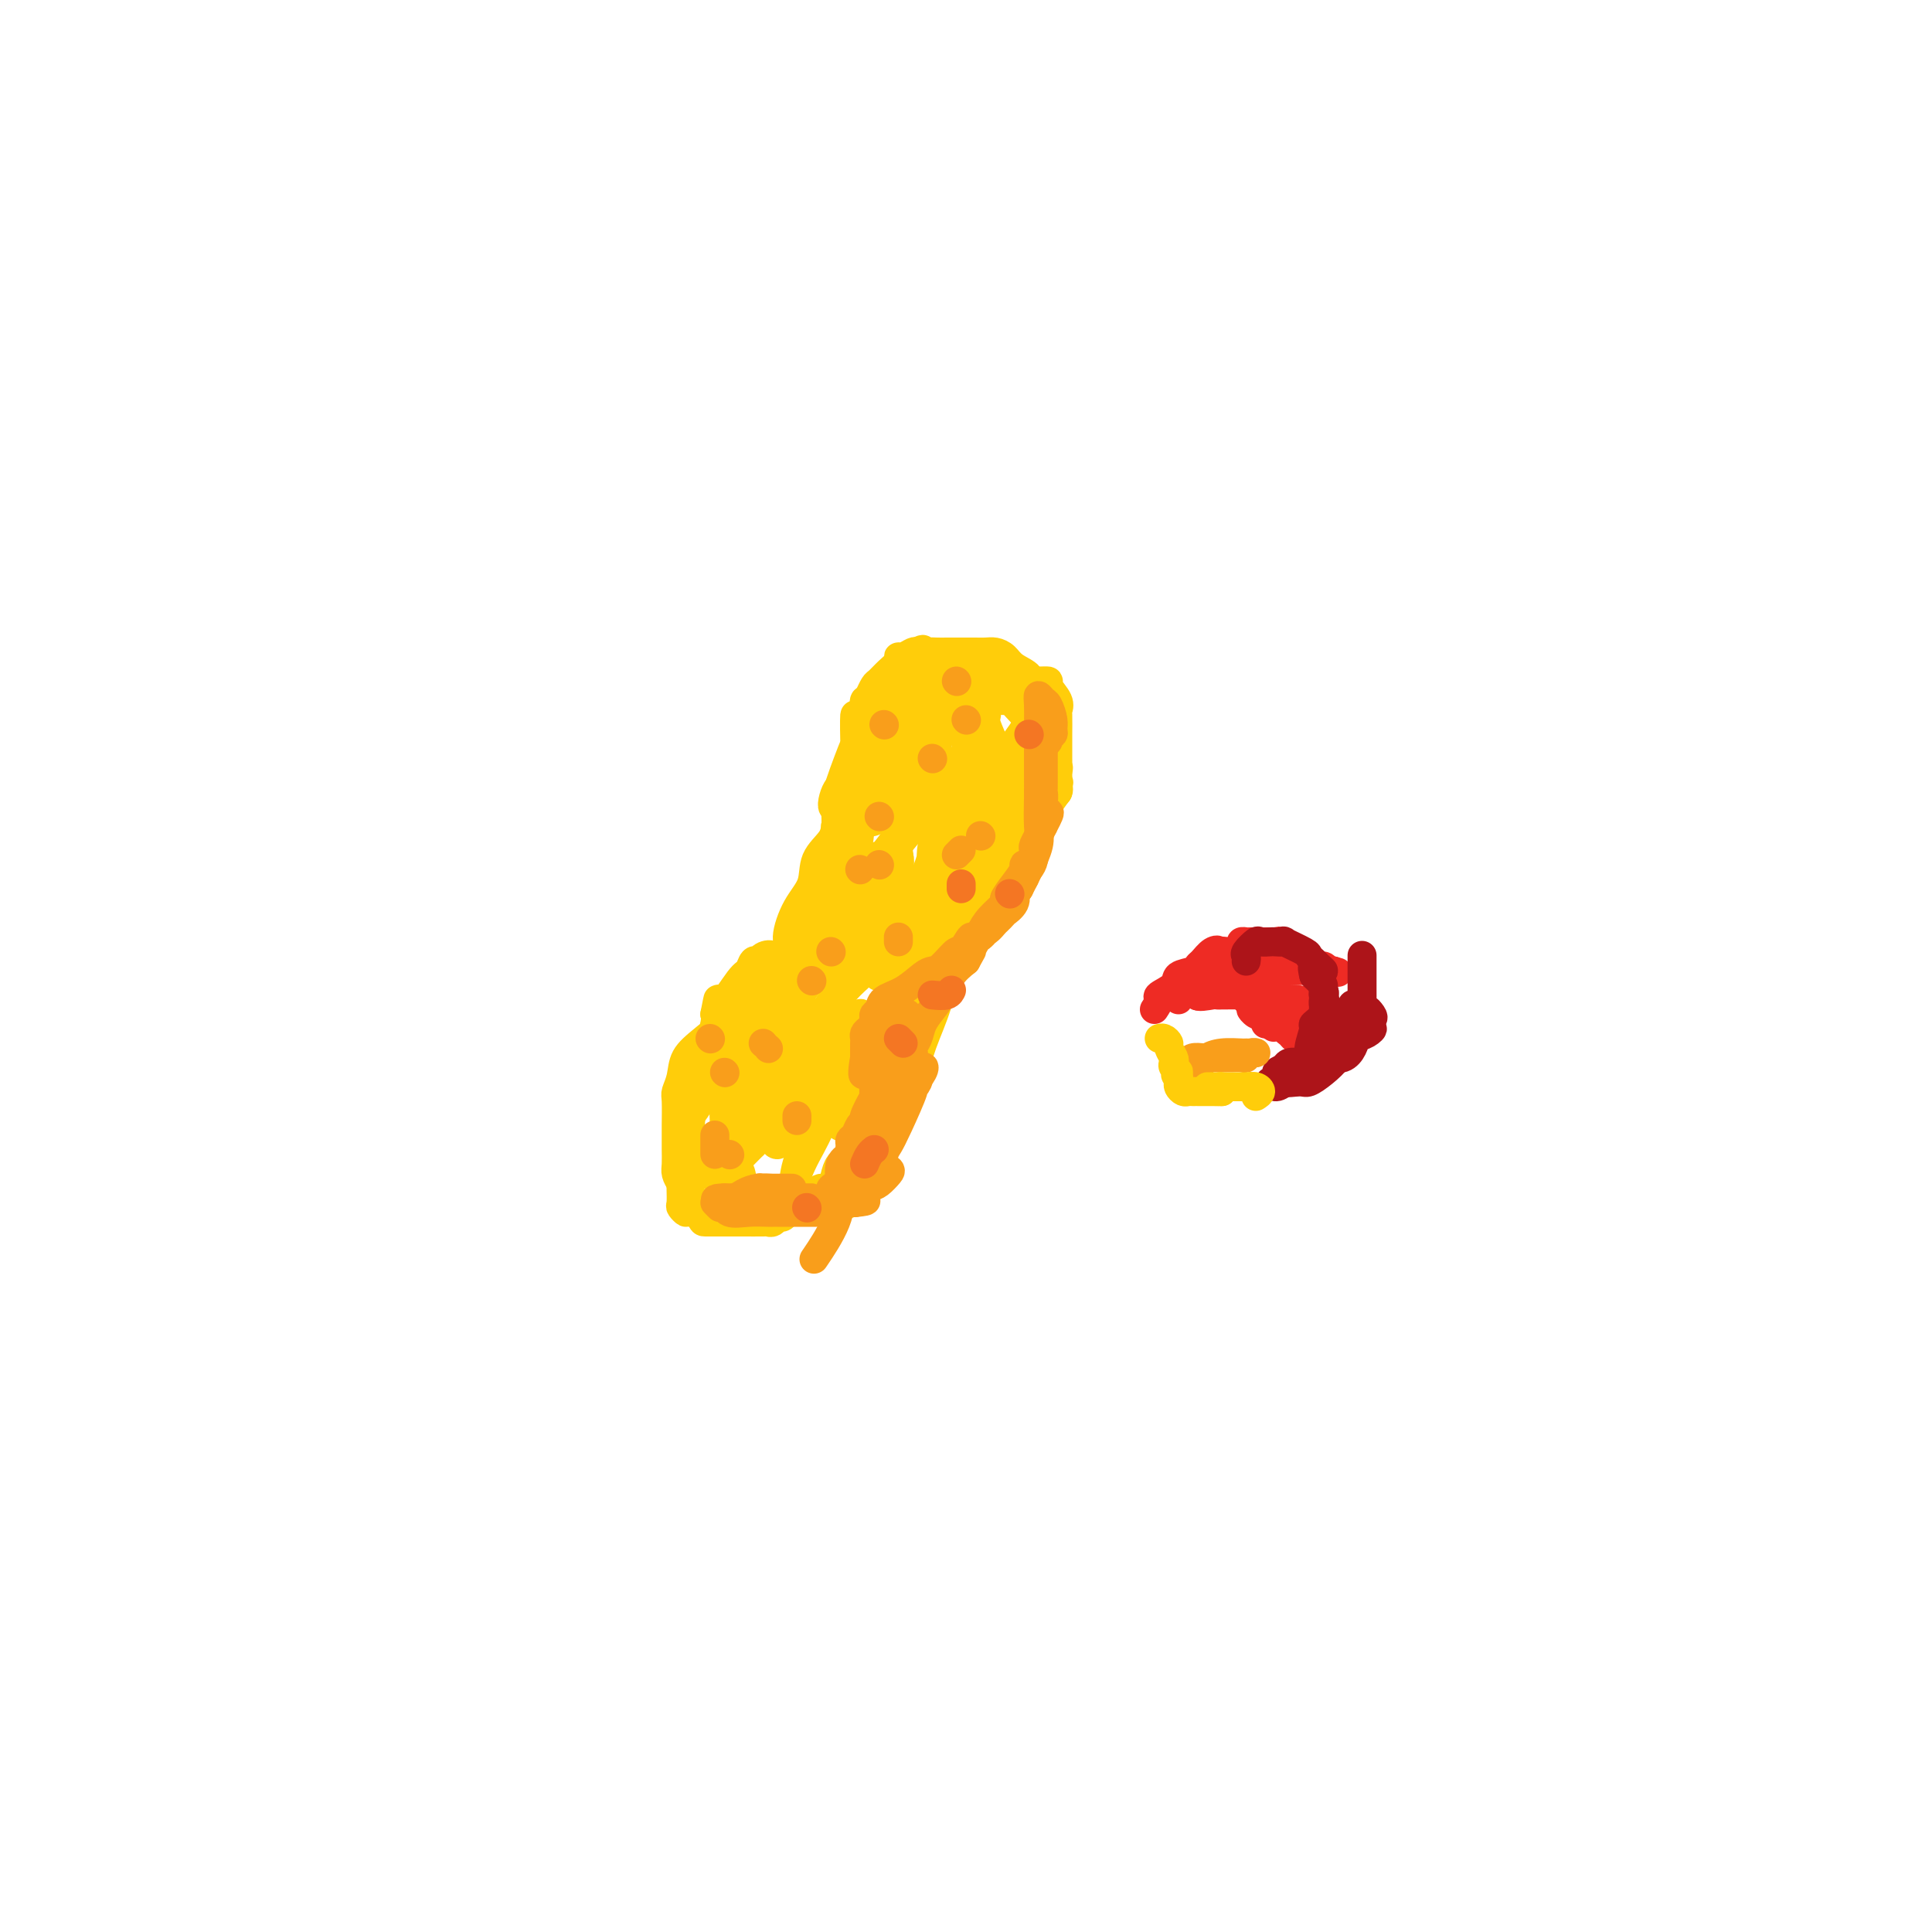 <svg viewBox='0 0 400 400' version='1.1' xmlns='http://www.w3.org/2000/svg' xmlns:xlink='http://www.w3.org/1999/xlink'><g fill='none' stroke='#FFCD0A' stroke-width='6' stroke-linecap='round' stroke-linejoin='round'><path d='M178,171c-0.008,-0.546 -0.016,-1.092 0,-1c0.016,0.092 0.055,0.823 0,2c-0.055,1.177 -0.204,2.800 -1,5c-0.796,2.200 -2.240,4.976 -3,7c-0.760,2.024 -0.836,3.295 -1,4c-0.164,0.705 -0.416,0.845 -1,2c-0.584,1.155 -1.502,3.327 -2,5c-0.498,1.673 -0.578,2.849 -1,4c-0.422,1.151 -1.185,2.277 -2,3c-0.815,0.723 -1.680,1.044 -2,1c-0.320,-0.044 -0.093,-0.454 0,-1c0.093,-0.546 0.054,-1.226 0,-2c-0.054,-0.774 -0.123,-1.640 0,-3c0.123,-1.360 0.436,-3.215 1,-5c0.564,-1.785 1.378,-3.499 2,-5c0.622,-1.501 1.052,-2.789 2,-5c0.948,-2.211 2.414,-5.346 3,-7c0.586,-1.654 0.293,-1.827 0,-2'/><path d='M173,173c1.531,-3.513 1.858,-2.794 2,-3c0.142,-0.206 0.097,-1.336 0,-2c-0.097,-0.664 -0.247,-0.861 0,-1c0.247,-0.139 0.892,-0.220 1,0c0.108,0.220 -0.320,0.739 -1,3c-0.680,2.261 -1.612,6.262 -2,8c-0.388,1.738 -0.233,1.213 -1,2c-0.767,0.787 -2.458,2.886 -3,4c-0.542,1.114 0.065,1.245 0,2c-0.065,0.755 -0.801,2.136 -1,3c-0.199,0.864 0.139,1.213 0,2c-0.139,0.787 -0.753,2.014 -1,2c-0.247,-0.014 -0.125,-1.269 0,-3c0.125,-1.731 0.253,-3.937 1,-6c0.747,-2.063 2.112,-3.984 3,-6c0.888,-2.016 1.299,-4.129 2,-6c0.701,-1.871 1.693,-3.502 2,-5c0.307,-1.498 -0.071,-2.865 0,-4c0.071,-1.135 0.592,-2.039 1,-3c0.408,-0.961 0.704,-1.981 1,-3'/><path d='M177,157c1.677,-6.158 0.869,-3.553 1,-3c0.131,0.553 1.201,-0.945 2,-2c0.799,-1.055 1.327,-1.666 2,-3c0.673,-1.334 1.493,-3.391 2,-4c0.507,-0.609 0.703,0.229 1,0c0.297,-0.229 0.694,-1.525 1,-2c0.306,-0.475 0.519,-0.127 1,0c0.481,0.127 1.228,0.034 2,0c0.772,-0.034 1.569,-0.009 2,0c0.431,0.009 0.497,0.002 1,0c0.503,-0.002 1.443,0.002 2,0c0.557,-0.002 0.731,-0.011 1,0c0.269,0.011 0.632,0.042 1,0c0.368,-0.042 0.741,-0.158 1,0c0.259,0.158 0.403,0.590 1,1c0.597,0.410 1.647,0.797 2,1c0.353,0.203 0.007,0.223 0,1c-0.007,0.777 0.323,2.310 1,3c0.677,0.690 1.702,0.537 2,1c0.298,0.463 -0.130,1.541 0,3c0.130,1.459 0.820,3.297 1,4c0.180,0.703 -0.148,0.271 0,1c0.148,0.729 0.772,2.621 1,4c0.228,1.379 0.061,2.246 0,3c-0.061,0.754 -0.016,1.395 0,2c0.016,0.605 0.005,1.173 0,2c-0.005,0.827 -0.002,1.914 0,3'/><path d='M205,172c0.311,3.276 0.090,1.967 0,2c-0.090,0.033 -0.049,1.409 0,2c0.049,0.591 0.108,0.396 0,1c-0.108,0.604 -0.381,2.005 -1,3c-0.619,0.995 -1.583,1.583 -2,2c-0.417,0.417 -0.287,0.662 -1,1c-0.713,0.338 -2.269,0.768 -3,1c-0.731,0.232 -0.637,0.266 -1,0c-0.363,-0.266 -1.183,-0.831 -1,-2c0.183,-1.169 1.370,-2.942 2,-5c0.630,-2.058 0.705,-4.400 1,-6c0.295,-1.600 0.811,-2.460 1,-4c0.189,-1.540 0.051,-3.762 0,-5c-0.051,-1.238 -0.014,-1.491 0,-2c0.014,-0.509 0.004,-1.275 0,-2c-0.004,-0.725 -0.001,-1.411 0,-2c0.001,-0.589 0.000,-1.082 0,-1c-0.000,0.082 -0.000,0.738 -1,2c-1.000,1.262 -3.000,3.131 -5,5'/><path d='M194,162c-1.880,2.907 -3.580,6.676 -5,9c-1.420,2.324 -2.560,3.205 -3,4c-0.440,0.795 -0.181,1.505 0,2c0.181,0.495 0.283,0.773 0,1c-0.283,0.227 -0.951,0.401 -1,-1c-0.049,-1.401 0.523,-4.378 1,-8c0.477,-3.622 0.861,-7.890 1,-10c0.139,-2.110 0.034,-2.061 0,-3c-0.034,-0.939 0.002,-2.867 0,-4c-0.002,-1.133 -0.041,-1.470 0,-2c0.041,-0.530 0.161,-1.253 0,-1c-0.161,0.253 -0.603,1.481 -1,3c-0.397,1.519 -0.749,3.330 -1,5c-0.251,1.670 -0.400,3.198 -1,5c-0.600,1.802 -1.650,3.878 -2,5c-0.350,1.122 0.000,1.290 0,1c-0.000,-0.290 -0.351,-1.036 0,-3c0.351,-1.964 1.402,-5.144 2,-7c0.598,-1.856 0.742,-2.387 1,-3c0.258,-0.613 0.629,-1.306 1,-2'/><path d='M186,153c0.625,-2.681 0.188,-2.385 0,-2c-0.188,0.385 -0.128,0.858 0,2c0.128,1.142 0.322,2.954 0,5c-0.322,2.046 -1.161,4.327 -2,6c-0.839,1.673 -1.678,2.737 -2,3c-0.322,0.263 -0.126,-0.275 0,0c0.126,0.275 0.184,1.362 0,2c-0.184,0.638 -0.610,0.825 -1,1c-0.390,0.175 -0.746,0.336 -1,0c-0.254,-0.336 -0.408,-1.169 -1,-2c-0.592,-0.831 -1.623,-1.661 -2,-3c-0.377,-1.339 -0.101,-3.188 0,-4c0.101,-0.812 0.027,-0.586 0,-1c-0.027,-0.414 -0.007,-1.466 0,-2c0.007,-0.534 0.002,-0.548 0,-1c-0.002,-0.452 -0.001,-1.341 0,-2c0.001,-0.659 0.000,-1.088 0,-2c-0.000,-0.912 -0.000,-2.306 0,-3c0.000,-0.694 0.000,-0.687 0,-1c-0.000,-0.313 -0.000,-0.947 0,-1c0.000,-0.053 0.000,0.473 0,1'/><path d='M177,149c-0.046,-1.929 -0.160,1.247 0,4c0.160,2.753 0.593,5.081 0,7c-0.593,1.919 -2.212,3.427 -3,6c-0.788,2.573 -0.743,6.209 -1,8c-0.257,1.791 -0.815,1.736 -1,2c-0.185,0.264 0.004,0.848 0,1c-0.004,0.152 -0.201,-0.127 0,-1c0.201,-0.873 0.800,-2.338 1,-4c0.200,-1.662 0.001,-3.519 0,-5c-0.001,-1.481 0.195,-2.585 1,-5c0.805,-2.415 2.219,-6.139 3,-8c0.781,-1.861 0.929,-1.857 1,-2c0.071,-0.143 0.064,-0.432 0,-1c-0.064,-0.568 -0.186,-1.414 0,-2c0.186,-0.586 0.680,-0.914 1,-1c0.320,-0.086 0.467,0.068 1,0c0.533,-0.068 1.452,-0.358 2,-1c0.548,-0.642 0.724,-1.636 1,-2c0.276,-0.364 0.651,-0.098 1,0c0.349,0.098 0.671,0.026 1,0c0.329,-0.026 0.665,-0.008 1,0c0.335,0.008 0.667,0.004 1,0'/><path d='M187,145c1.644,-0.464 1.754,-0.125 2,0c0.246,0.125 0.628,0.034 1,0c0.372,-0.034 0.733,-0.013 1,0c0.267,0.013 0.439,0.016 1,0c0.561,-0.016 1.512,-0.053 2,0c0.488,0.053 0.513,0.194 1,1c0.487,0.806 1.435,2.277 2,3c0.565,0.723 0.747,0.698 1,1c0.253,0.302 0.575,0.930 1,1c0.425,0.070 0.951,-0.417 1,0c0.049,0.417 -0.379,1.740 0,3c0.379,1.260 1.566,2.459 2,4c0.434,1.541 0.117,3.424 0,5c-0.117,1.576 -0.032,2.843 0,4c0.032,1.157 0.013,2.203 0,3c-0.013,0.797 -0.020,1.346 0,2c0.020,0.654 0.068,1.415 0,2c-0.068,0.585 -0.252,0.996 -1,1c-0.748,0.004 -2.061,-0.398 -3,0c-0.939,0.398 -1.506,1.595 -2,2c-0.494,0.405 -0.917,0.018 -1,0c-0.083,-0.018 0.174,0.333 0,0c-0.174,-0.333 -0.779,-1.351 -1,-2c-0.221,-0.649 -0.059,-0.931 0,-2c0.059,-1.069 0.016,-2.926 0,-5c-0.016,-2.074 -0.004,-4.366 0,-6c0.004,-1.634 0.001,-2.610 0,-4c-0.001,-1.390 -0.001,-3.195 0,-5'/><path d='M194,153c-0.298,-5.122 -0.042,-5.926 0,-5c0.042,0.926 -0.131,3.583 -1,7c-0.869,3.417 -2.436,7.593 -3,10c-0.564,2.407 -0.125,3.044 0,2c0.125,-1.044 -0.062,-3.770 0,-6c0.062,-2.230 0.374,-3.963 0,-6c-0.374,-2.037 -1.432,-4.377 -2,-6c-0.568,-1.623 -0.644,-2.530 -1,-3c-0.356,-0.470 -0.993,-0.503 -1,-1c-0.007,-0.497 0.615,-1.457 0,0c-0.615,1.457 -2.469,5.332 -4,8c-1.531,2.668 -2.740,4.127 -3,6c-0.260,1.873 0.430,4.158 0,6c-0.430,1.842 -1.980,3.241 -2,4c-0.020,0.759 1.490,0.880 3,1'/><path d='M180,170c0.883,-0.132 1.589,-0.963 3,-3c1.411,-2.037 3.525,-5.280 5,-7c1.475,-1.720 2.311,-1.919 3,-3c0.689,-1.081 1.230,-3.046 2,-4c0.770,-0.954 1.770,-0.898 2,-1c0.230,-0.102 -0.309,-0.362 0,-1c0.309,-0.638 1.467,-1.655 2,-2c0.533,-0.345 0.441,-0.017 1,0c0.559,0.017 1.771,-0.277 2,0c0.229,0.277 -0.523,1.125 0,3c0.523,1.875 2.322,4.778 3,7c0.678,2.222 0.234,3.764 0,5c-0.234,1.236 -0.260,2.166 0,3c0.260,0.834 0.804,1.571 1,2c0.196,0.429 0.042,0.549 0,1c-0.042,0.451 0.028,1.234 0,2c-0.028,0.766 -0.153,1.515 0,3c0.153,1.485 0.584,3.707 0,5c-0.584,1.293 -2.184,1.656 -3,2c-0.816,0.344 -0.848,0.670 -1,1c-0.152,0.330 -0.426,0.666 -1,1c-0.574,0.334 -1.450,0.667 -2,1c-0.550,0.333 -0.775,0.667 -1,1'/><path d='M196,186c-1.435,1.052 -1.022,0.684 -1,1c0.022,0.316 -0.348,1.318 0,1c0.348,-0.318 1.413,-1.956 3,-5c1.587,-3.044 3.695,-7.496 4,-8c0.305,-0.504 -1.194,2.939 -2,5c-0.806,2.061 -0.920,2.741 -2,4c-1.080,1.259 -3.127,3.098 -4,4c-0.873,0.902 -0.573,0.869 -1,1c-0.427,0.131 -1.581,0.427 -2,1c-0.419,0.573 -0.102,1.422 0,2c0.102,0.578 -0.011,0.887 0,1c0.011,0.113 0.146,0.032 0,0c-0.146,-0.032 -0.573,-0.016 -1,0'/><path d='M190,193c-1.180,1.001 1.870,-5.496 3,-9c1.130,-3.504 0.341,-4.015 0,-5c-0.341,-0.985 -0.234,-2.444 0,-4c0.234,-1.556 0.596,-3.210 1,-4c0.404,-0.790 0.849,-0.715 1,-1c0.151,-0.285 0.006,-0.928 0,-1c-0.006,-0.072 0.126,0.427 0,1c-0.126,0.573 -0.510,1.220 -1,3c-0.490,1.780 -1.086,4.691 -2,7c-0.914,2.309 -2.147,4.014 -3,6c-0.853,1.986 -1.325,4.254 -2,6c-0.675,1.746 -1.554,2.970 -2,4c-0.446,1.030 -0.459,1.865 -1,3c-0.541,1.135 -1.609,2.570 -2,3c-0.391,0.430 -0.105,-0.144 0,0c0.105,0.144 0.028,1.006 0,-1c-0.028,-2.006 -0.008,-6.880 0,-10c0.008,-3.120 0.002,-4.485 0,-6c-0.002,-1.515 -0.001,-3.179 0,-4c0.001,-0.821 0.000,-0.798 0,-1c-0.000,-0.202 -0.000,-0.629 0,-1c0.000,-0.371 0.000,-0.685 0,-1'/><path d='M182,178c-0.000,-2.877 -0.001,1.932 0,5c0.001,3.068 0.005,4.395 0,6c-0.005,1.605 -0.019,3.488 0,4c0.019,0.512 0.069,-0.348 0,0c-0.069,0.348 -0.258,1.902 0,2c0.258,0.098 0.962,-1.261 1,-2c0.038,-0.739 -0.591,-0.859 0,-3c0.591,-2.141 2.401,-6.302 3,-9c0.599,-2.698 -0.015,-3.933 0,-5c0.015,-1.067 0.657,-1.965 1,-3c0.343,-1.035 0.387,-2.206 0,-2c-0.387,0.206 -1.203,1.790 -2,3c-0.797,1.210 -1.573,2.047 -3,4c-1.427,1.953 -3.505,5.022 -5,7c-1.495,1.978 -2.406,2.864 -3,4c-0.594,1.136 -0.871,2.521 -2,4c-1.129,1.479 -3.112,3.052 -4,4c-0.888,0.948 -0.682,1.271 -1,2c-0.318,0.729 -1.159,1.865 -2,3'/><path d='M165,202c-3.565,4.236 -1.477,0.325 -1,0c0.477,-0.325 -0.655,2.935 -1,4c-0.345,1.065 0.098,-0.066 0,0c-0.098,0.066 -0.736,1.329 -1,2c-0.264,0.671 -0.153,0.750 0,1c0.153,0.250 0.349,0.672 0,1c-0.349,0.328 -1.244,0.564 -2,2c-0.756,1.436 -1.372,4.073 -2,5c-0.628,0.927 -1.269,0.144 0,-2c1.269,-2.144 4.448,-5.648 6,-8c1.552,-2.352 1.477,-3.553 2,-5c0.523,-1.447 1.645,-3.140 2,-4c0.355,-0.860 -0.058,-0.885 0,-1c0.058,-0.115 0.588,-0.318 1,0c0.412,0.318 0.706,1.159 1,2'/><path d='M170,199c1.572,-2.019 -0.499,1.932 -2,4c-1.501,2.068 -2.434,2.253 -3,3c-0.566,0.747 -0.767,2.056 -1,3c-0.233,0.944 -0.500,1.524 -1,2c-0.500,0.476 -1.233,0.847 -2,2c-0.767,1.153 -1.567,3.086 -2,4c-0.433,0.914 -0.497,0.808 -1,1c-0.503,0.192 -1.444,0.681 -2,1c-0.556,0.319 -0.727,0.468 -1,1c-0.273,0.532 -0.646,1.448 -1,2c-0.354,0.552 -0.687,0.741 -1,1c-0.313,0.259 -0.605,0.587 -1,1c-0.395,0.413 -0.891,0.912 -1,1c-0.109,0.088 0.170,-0.234 0,0c-0.170,0.234 -0.788,1.026 -1,1c-0.212,-0.026 -0.017,-0.868 0,-2c0.017,-1.132 -0.144,-2.555 1,-5c1.144,-2.445 3.593,-5.914 5,-9c1.407,-3.086 1.771,-5.791 3,-8c1.229,-2.209 3.321,-3.924 4,-5c0.679,-1.076 -0.056,-1.513 0,-3c0.056,-1.487 0.905,-4.026 2,-6c1.095,-1.974 2.438,-3.385 3,-5c0.562,-1.615 0.344,-3.435 1,-5c0.656,-1.565 2.188,-2.876 3,-4c0.812,-1.124 0.906,-2.062 1,-3'/><path d='M173,171c3.590,-9.267 1.066,-4.934 0,-4c-1.066,0.934 -0.673,-1.532 0,-3c0.673,-1.468 1.627,-1.938 2,-2c0.373,-0.062 0.166,0.283 0,0c-0.166,-0.283 -0.289,-1.196 0,-1c0.289,0.196 0.991,1.500 0,6c-0.991,4.500 -3.675,12.196 -5,17c-1.325,4.804 -1.292,6.717 -2,9c-0.708,2.283 -2.159,4.938 -3,7c-0.841,2.062 -1.073,3.532 -2,6c-0.927,2.468 -2.550,5.935 -3,8c-0.450,2.065 0.274,2.729 0,4c-0.274,1.271 -1.546,3.148 -2,4c-0.454,0.852 -0.091,0.679 0,1c0.091,0.321 -0.089,1.138 0,1c0.089,-0.138 0.447,-1.229 1,-3c0.553,-1.771 1.301,-4.220 2,-6c0.699,-1.780 1.350,-2.890 2,-4'/><path d='M163,211c1.114,-2.101 1.399,-1.853 2,-3c0.601,-1.147 1.516,-3.687 3,-6c1.484,-2.313 3.535,-4.397 5,-6c1.465,-1.603 2.344,-2.725 3,-4c0.656,-1.275 1.089,-2.705 2,-4c0.911,-1.295 2.298,-2.456 3,-3c0.702,-0.544 0.717,-0.472 1,-1c0.283,-0.528 0.833,-1.656 1,-2c0.167,-0.344 -0.048,0.095 0,2c0.048,1.905 0.361,5.274 -1,8c-1.361,2.726 -4.394,4.808 -6,7c-1.606,2.192 -1.785,4.496 -2,6c-0.215,1.504 -0.466,2.210 -1,3c-0.534,0.790 -1.352,1.664 -1,1c0.352,-0.664 1.873,-2.865 4,-5c2.127,-2.135 4.859,-4.202 7,-7c2.141,-2.798 3.693,-6.327 5,-8c1.307,-1.673 2.371,-1.490 3,-2c0.629,-0.510 0.823,-1.714 1,-3c0.177,-1.286 0.336,-2.653 0,-1c-0.336,1.653 -1.168,6.327 -2,11'/><path d='M190,194c-1.098,2.749 -2.843,4.620 -4,7c-1.157,2.380 -1.727,5.269 -2,7c-0.273,1.731 -0.250,2.303 0,2c0.250,-0.303 0.726,-1.482 2,-3c1.274,-1.518 3.345,-3.375 5,-6c1.655,-2.625 2.895,-6.017 4,-8c1.105,-1.983 2.074,-2.555 3,-4c0.926,-1.445 1.807,-3.761 2,-5c0.193,-1.239 -0.303,-1.399 0,-2c0.303,-0.601 1.403,-1.641 2,-2c0.597,-0.359 0.690,-0.035 1,-1c0.310,-0.965 0.837,-3.217 1,-4c0.163,-0.783 -0.037,-0.097 0,0c0.037,0.097 0.310,-0.394 0,1c-0.310,1.394 -1.202,4.674 -2,7c-0.798,2.326 -1.501,3.698 -3,6c-1.499,2.302 -3.794,5.535 -5,8c-1.206,2.465 -1.325,4.164 -2,6c-0.675,1.836 -1.907,3.810 -2,4c-0.093,0.190 0.954,-1.405 2,-3'/><path d='M192,204c0.771,-1.420 1.699,-3.469 3,-6c1.301,-2.531 2.976,-5.544 4,-8c1.024,-2.456 1.398,-4.353 2,-6c0.602,-1.647 1.432,-3.042 2,-4c0.568,-0.958 0.875,-1.477 1,-2c0.125,-0.523 0.068,-1.049 0,-1c-0.068,0.049 -0.146,0.674 0,1c0.146,0.326 0.516,0.352 0,3c-0.516,2.648 -1.917,7.917 -3,11c-1.083,3.083 -1.849,3.980 -3,6c-1.151,2.020 -2.687,5.164 -4,7c-1.313,1.836 -2.405,2.364 -3,3c-0.595,0.636 -0.695,1.379 -1,2c-0.305,0.621 -0.817,1.119 -1,1c-0.183,-0.119 -0.038,-0.855 0,-2c0.038,-1.145 -0.031,-2.699 0,-4c0.031,-1.301 0.162,-2.348 0,-3c-0.162,-0.652 -0.618,-0.910 -1,-1c-0.382,-0.090 -0.690,-0.014 -1,1c-0.310,1.014 -0.622,2.965 -1,4c-0.378,1.035 -0.822,1.153 -1,2c-0.178,0.847 -0.089,2.424 0,4'/><path d='M185,212c-0.556,2.271 0.055,2.949 0,4c-0.055,1.051 -0.776,2.476 -1,3c-0.224,0.524 0.049,0.149 0,1c-0.049,0.851 -0.419,2.929 0,2c0.419,-0.929 1.629,-4.866 2,-7c0.371,-2.134 -0.096,-2.467 0,-4c0.096,-1.533 0.753,-4.266 1,-6c0.247,-1.734 0.082,-2.469 0,-2c-0.082,0.469 -0.080,2.141 0,3c0.080,0.859 0.240,0.905 0,2c-0.240,1.095 -0.880,3.239 -1,5c-0.120,1.761 0.279,3.138 0,5c-0.279,1.862 -1.238,4.207 -2,6c-0.762,1.793 -1.329,3.033 -2,5c-0.671,1.967 -1.448,4.661 -2,6c-0.552,1.339 -0.879,1.322 -1,2c-0.121,0.678 -0.034,2.051 0,2c0.034,-0.051 0.017,-1.525 0,-3'/><path d='M179,236c-0.039,-1.311 -0.138,-3.088 0,-5c0.138,-1.912 0.512,-3.959 1,-6c0.488,-2.041 1.090,-4.075 2,-6c0.910,-1.925 2.126,-3.741 3,-6c0.874,-2.259 1.405,-4.961 2,-7c0.595,-2.039 1.255,-3.414 1,-3c-0.255,0.414 -1.426,2.617 -2,5c-0.574,2.383 -0.550,4.947 -1,7c-0.450,2.053 -1.372,3.595 -2,5c-0.628,1.405 -0.961,2.674 -1,4c-0.039,1.326 0.218,2.711 0,4c-0.218,1.289 -0.909,2.484 -2,4c-1.091,1.516 -2.583,3.353 -3,4c-0.417,0.647 0.240,0.104 0,1c-0.240,0.896 -1.376,3.230 -2,4c-0.624,0.770 -0.734,-0.023 -1,0c-0.266,0.023 -0.687,0.861 -1,2c-0.313,1.139 -0.518,2.578 -1,3c-0.482,0.422 -1.243,-0.174 -2,0c-0.757,0.174 -1.512,1.119 -2,2c-0.488,0.881 -0.708,1.699 -1,2c-0.292,0.301 -0.655,0.086 -1,0c-0.345,-0.086 -0.673,-0.043 -1,0'/><path d='M165,250c-1.488,0.780 -1.709,0.731 -2,1c-0.291,0.269 -0.652,0.857 -1,1c-0.348,0.143 -0.682,-0.158 -1,0c-0.318,0.158 -0.619,0.774 -1,1c-0.381,0.226 -0.842,0.060 -1,0c-0.158,-0.060 -0.012,-0.016 -1,0c-0.988,0.016 -3.109,0.004 -4,0c-0.891,-0.004 -0.552,-0.001 -1,0c-0.448,0.001 -1.682,0.000 -2,0c-0.318,-0.000 0.281,-0.000 0,0c-0.281,0.000 -1.442,-0.000 -2,0c-0.558,0.000 -0.514,0.001 -1,0c-0.486,-0.001 -1.502,-0.002 -2,0c-0.498,0.002 -0.476,0.008 -1,-1c-0.524,-1.008 -1.592,-3.030 -2,-5c-0.408,-1.970 -0.154,-3.889 0,-6c0.154,-2.111 0.208,-4.414 0,-6c-0.208,-1.586 -0.679,-2.456 0,-4c0.679,-1.544 2.506,-3.762 3,-5c0.494,-1.238 -0.346,-1.496 0,-2c0.346,-0.504 1.877,-1.254 3,-2c1.123,-0.746 1.837,-1.489 2,-2c0.163,-0.511 -0.225,-0.792 0,-1c0.225,-0.208 1.064,-0.345 1,0c-0.064,0.345 -1.032,1.173 -2,2'/><path d='M150,221c0.497,-1.068 -1.761,1.264 -3,3c-1.239,1.736 -1.460,2.878 -2,4c-0.540,1.122 -1.399,2.226 -2,3c-0.601,0.774 -0.946,1.218 -1,2c-0.054,0.782 0.182,1.903 0,3c-0.182,1.097 -0.780,2.171 -1,3c-0.220,0.829 -0.060,1.412 0,2c0.060,0.588 0.020,1.181 0,2c-0.020,0.819 -0.019,1.864 0,3c0.019,1.136 0.058,2.363 0,3c-0.058,0.637 -0.211,0.684 0,1c0.211,0.316 0.787,0.900 1,1c0.213,0.100 0.063,-0.285 0,-1c-0.063,-0.715 -0.040,-1.761 0,-4c0.040,-2.239 0.098,-5.670 0,-8c-0.098,-2.330 -0.351,-3.557 0,-5c0.351,-1.443 1.307,-3.102 2,-5c0.693,-1.898 1.122,-4.036 2,-6c0.878,-1.964 2.205,-3.753 3,-5c0.795,-1.247 1.058,-1.953 2,-3c0.942,-1.047 2.561,-2.436 4,-4c1.439,-1.564 2.697,-3.304 3,-4c0.303,-0.696 -0.348,-0.348 -1,0'/><path d='M157,206c1.350,-2.363 -0.776,-0.271 -2,1c-1.224,1.271 -1.547,1.720 -3,3c-1.453,1.280 -4.035,3.390 -6,5c-1.965,1.610 -3.311,2.721 -4,4c-0.689,1.279 -0.720,2.727 -1,4c-0.280,1.273 -0.807,2.370 -1,3c-0.193,0.630 -0.052,0.791 0,2c0.052,1.209 0.013,3.464 0,5c-0.013,1.536 -0.001,2.351 0,3c0.001,0.649 -0.010,1.132 0,2c0.010,0.868 0.042,2.120 0,3c-0.042,0.880 -0.156,1.389 0,2c0.156,0.611 0.582,1.324 1,2c0.418,0.676 0.827,1.316 1,1c0.173,-0.316 0.108,-1.586 0,-3c-0.108,-1.414 -0.260,-2.970 0,-5c0.260,-2.030 0.932,-4.533 1,-6c0.068,-1.467 -0.466,-1.898 0,-4c0.466,-2.102 1.933,-5.874 3,-9c1.067,-3.126 1.733,-5.608 2,-7c0.267,-1.392 0.133,-1.696 0,-2'/><path d='M148,210c1.096,-5.588 0.335,-2.057 1,-2c0.665,0.057 2.754,-3.361 4,-5c1.246,-1.639 1.648,-1.499 2,-2c0.352,-0.501 0.653,-1.642 1,-2c0.347,-0.358 0.740,0.068 1,0c0.260,-0.068 0.386,-0.630 1,-1c0.614,-0.370 1.715,-0.548 2,0c0.285,0.548 -0.245,1.822 -1,3c-0.755,1.178 -1.733,2.261 -2,3c-0.267,0.739 0.178,1.136 0,2c-0.178,0.864 -0.980,2.195 -2,4c-1.020,1.805 -2.259,4.082 -3,6c-0.741,1.918 -0.983,3.475 -1,5c-0.017,1.525 0.192,3.017 0,4c-0.192,0.983 -0.783,1.457 -1,3c-0.217,1.543 -0.058,4.156 0,5c0.058,0.844 0.016,-0.080 0,0c-0.016,0.080 -0.004,1.166 0,2c0.004,0.834 0.002,1.417 0,2'/><path d='M150,237c-0.053,3.294 0.813,1.030 1,1c0.187,-0.030 -0.306,2.173 0,3c0.306,0.827 1.409,0.278 2,1c0.591,0.722 0.668,2.715 1,4c0.332,1.285 0.918,1.861 1,2c0.082,0.139 -0.340,-0.160 0,0c0.340,0.160 1.440,0.779 2,1c0.560,0.221 0.578,0.045 1,0c0.422,-0.045 1.248,0.040 2,0c0.752,-0.040 1.432,-0.207 2,0c0.568,0.207 1.025,0.788 2,1c0.975,0.212 2.467,0.056 3,0c0.533,-0.056 0.107,-0.010 1,0c0.893,0.010 3.105,-0.014 4,0c0.895,0.014 0.472,0.066 1,0c0.528,-0.066 2.006,-0.249 3,-1c0.994,-0.751 1.503,-2.071 2,-3c0.497,-0.929 0.981,-1.466 2,-3c1.019,-1.534 2.574,-4.063 3,-6c0.426,-1.937 -0.278,-3.282 0,-4c0.278,-0.718 1.536,-0.809 2,-1c0.464,-0.191 0.132,-0.483 0,-1c-0.132,-0.517 -0.066,-1.258 0,-2'/><path d='M185,229c0.772,-2.477 0.203,-1.668 0,-2c-0.203,-0.332 -0.041,-1.804 0,-3c0.041,-1.196 -0.040,-2.116 0,-3c0.040,-0.884 0.200,-1.732 0,-2c-0.200,-0.268 -0.760,0.045 -1,0c-0.240,-0.045 -0.159,-0.446 -2,0c-1.841,0.446 -5.603,1.740 -8,3c-2.397,1.260 -3.430,2.485 -5,4c-1.570,1.515 -3.678,3.318 -5,5c-1.322,1.682 -1.859,3.243 -2,4c-0.141,0.757 0.113,0.711 0,1c-0.113,0.289 -0.593,0.914 -1,1c-0.407,0.086 -0.741,-0.365 -1,-1c-0.259,-0.635 -0.443,-1.453 1,-4c1.443,-2.547 4.512,-6.824 7,-10c2.488,-3.176 4.396,-5.252 5,-7c0.604,-1.748 -0.096,-3.170 0,-5c0.096,-1.830 0.987,-4.070 2,-6c1.013,-1.930 2.146,-3.552 1,-2c-1.146,1.552 -4.573,6.276 -8,11'/><path d='M168,213c-2.748,3.728 -6.116,8.547 -8,11c-1.884,2.453 -2.282,2.540 -3,3c-0.718,0.460 -1.754,1.291 -2,2c-0.246,0.709 0.300,1.294 0,2c-0.300,0.706 -1.444,1.532 -2,2c-0.556,0.468 -0.524,0.576 0,-1c0.524,-1.576 1.542,-4.837 3,-8c1.458,-3.163 3.358,-6.227 4,-8c0.642,-1.773 0.027,-2.254 0,-3c-0.027,-0.746 0.534,-1.756 1,-2c0.466,-0.244 0.837,0.278 0,2c-0.837,1.722 -2.881,4.646 -4,7c-1.119,2.354 -1.312,4.140 -3,8c-1.688,3.860 -4.872,9.794 -6,12c-1.128,2.206 -0.199,0.684 0,1c0.199,0.316 -0.331,2.470 0,3c0.331,0.530 1.523,-0.563 3,-2c1.477,-1.437 3.238,-3.219 5,-5'/><path d='M156,237c2.130,-2.735 3.454,-6.073 5,-9c1.546,-2.927 3.314,-5.443 5,-8c1.686,-2.557 3.292,-5.153 4,-7c0.708,-1.847 0.519,-2.943 1,-4c0.481,-1.057 1.630,-2.075 2,-3c0.370,-0.925 -0.041,-1.757 0,0c0.041,1.757 0.534,6.105 0,10c-0.534,3.895 -2.094,7.339 -3,10c-0.906,2.661 -1.156,4.541 -2,7c-0.844,2.459 -2.281,5.499 -3,8c-0.719,2.501 -0.720,4.463 -1,6c-0.280,1.537 -0.838,2.649 -1,3c-0.162,0.351 0.074,-0.060 0,0c-0.074,0.060 -0.457,0.591 0,-1c0.457,-1.591 1.755,-5.305 3,-8c1.245,-2.695 2.438,-4.372 4,-8c1.562,-3.628 3.492,-9.209 5,-13c1.508,-3.791 2.594,-5.793 3,-7c0.406,-1.207 0.133,-1.620 0,-2c-0.133,-0.380 -0.127,-0.729 0,-1c0.127,-0.271 0.374,-0.464 0,1c-0.374,1.464 -1.370,4.587 -2,7c-0.630,2.413 -0.894,4.118 -1,6c-0.106,1.882 -0.053,3.941 0,6'/><path d='M175,230c-0.792,3.812 -1.273,3.344 -1,3c0.273,-0.344 1.301,-0.562 2,-2c0.699,-1.438 1.068,-4.094 2,-7c0.932,-2.906 2.425,-6.062 4,-9c1.575,-2.938 3.231,-5.656 5,-10c1.769,-4.344 3.651,-10.312 5,-16c1.349,-5.688 2.165,-11.095 3,-14c0.835,-2.905 1.688,-3.306 2,-4c0.312,-0.694 0.084,-1.679 0,-3c-0.084,-1.321 -0.024,-2.977 0,-4c0.024,-1.023 0.013,-1.412 0,-1c-0.013,0.412 -0.028,1.626 0,4c0.028,2.374 0.100,5.908 0,8c-0.100,2.092 -0.371,2.741 -1,5c-0.629,2.259 -1.615,6.128 -2,8c-0.385,1.872 -0.170,1.748 0,1c0.170,-0.748 0.293,-2.118 1,-4c0.707,-1.882 1.998,-4.276 3,-6c1.002,-1.724 1.715,-2.778 2,-4c0.285,-1.222 0.143,-2.611 0,-4'/><path d='M200,171c0.867,-1.960 0.034,1.638 -1,4c-1.034,2.362 -2.270,3.486 -3,5c-0.730,1.514 -0.956,3.419 -1,4c-0.044,0.581 0.092,-0.162 0,-1c-0.092,-0.838 -0.414,-1.771 0,-3c0.414,-1.229 1.563,-2.755 2,-3c0.437,-0.245 0.163,0.791 0,1c-0.163,0.209 -0.216,-0.407 0,2c0.216,2.407 0.700,7.838 0,12c-0.700,4.162 -2.583,7.056 -4,10c-1.417,2.944 -2.369,5.940 -3,8c-0.631,2.060 -0.940,3.185 -1,4c-0.060,0.815 0.128,1.322 0,2c-0.128,0.678 -0.573,1.529 -1,2c-0.427,0.471 -0.836,0.563 -1,1c-0.164,0.437 -0.082,1.218 0,2'/><path d='M187,221c-1.568,4.552 -0.489,1.431 0,1c0.489,-0.431 0.387,1.828 0,2c-0.387,0.172 -1.060,-1.745 0,-4c1.060,-2.255 3.854,-4.850 5,-7c1.146,-2.150 0.646,-3.856 1,-5c0.354,-1.144 1.563,-1.724 2,-3c0.437,-1.276 0.102,-3.246 0,-4c-0.102,-0.754 0.029,-0.291 0,1c-0.029,1.291 -0.219,3.411 -1,6c-0.781,2.589 -2.154,5.647 -3,8c-0.846,2.353 -1.165,4.002 -1,3c0.165,-1.002 0.814,-4.654 1,-7c0.186,-2.346 -0.090,-3.384 1,-6c1.090,-2.616 3.545,-6.808 6,-11'/><path d='M198,195c1.952,-4.523 1.333,-1.331 2,-2c0.667,-0.669 2.620,-5.199 4,-8c1.380,-2.801 2.186,-3.873 3,-5c0.814,-1.127 1.635,-2.308 2,-3c0.365,-0.692 0.272,-0.896 1,-2c0.728,-1.104 2.275,-3.107 3,-4c0.725,-0.893 0.627,-0.676 1,-1c0.373,-0.324 1.217,-1.190 2,-2c0.783,-0.810 1.506,-1.565 1,-1c-0.506,0.565 -2.240,2.450 -4,4c-1.760,1.550 -3.547,2.767 -5,4c-1.453,1.233 -2.574,2.484 -4,4c-1.426,1.516 -3.158,3.298 -5,5c-1.842,1.702 -3.795,3.323 -5,5c-1.205,1.677 -1.663,3.411 -2,4c-0.337,0.589 -0.554,0.034 1,-1c1.554,-1.034 4.880,-2.548 7,-4c2.120,-1.452 3.034,-2.844 4,-4c0.966,-1.156 1.983,-2.078 3,-3'/><path d='M207,181c2.827,-2.416 2.394,-2.455 3,-3c0.606,-0.545 2.251,-1.595 3,-3c0.749,-1.405 0.600,-3.165 1,-4c0.400,-0.835 1.347,-0.745 2,-1c0.653,-0.255 1.012,-0.856 1,-2c-0.012,-1.144 -0.396,-2.830 0,-4c0.396,-1.170 1.572,-1.823 2,-2c0.428,-0.177 0.110,0.122 0,0c-0.110,-0.122 -0.010,-0.665 0,-1c0.010,-0.335 -0.069,-0.464 0,-1c0.069,-0.536 0.286,-1.481 0,-1c-0.286,0.481 -1.073,2.387 -2,4c-0.927,1.613 -1.993,2.932 -3,5c-1.007,2.068 -1.957,4.886 -3,7c-1.043,2.114 -2.181,3.522 -3,5c-0.819,1.478 -1.319,3.024 -2,4c-0.681,0.976 -1.541,1.383 -2,2c-0.459,0.617 -0.515,1.444 -1,2c-0.485,0.556 -1.400,0.842 -2,1c-0.600,0.158 -0.886,0.188 -1,0c-0.114,-0.188 -0.057,-0.594 0,-1'/><path d='M200,188c-1.205,-0.096 -1.216,-2.335 0,-5c1.216,-2.665 3.659,-5.755 5,-7c1.341,-1.245 1.578,-0.645 2,-2c0.422,-1.355 1.027,-4.666 2,-7c0.973,-2.334 2.313,-3.691 3,-5c0.687,-1.309 0.719,-2.569 1,-4c0.281,-1.431 0.809,-3.033 1,-4c0.191,-0.967 0.044,-1.299 0,-2c-0.044,-0.701 0.015,-1.771 0,-3c-0.015,-1.229 -0.103,-2.617 0,-3c0.103,-0.383 0.396,0.238 0,2c-0.396,1.762 -1.483,4.664 -2,7c-0.517,2.336 -0.464,4.106 -1,7c-0.536,2.894 -1.662,6.911 -2,10c-0.338,3.089 0.111,5.250 0,7c-0.111,1.750 -0.782,3.088 -1,4c-0.218,0.912 0.018,1.400 0,1c-0.018,-0.400 -0.291,-1.686 0,-3c0.291,-1.314 1.145,-2.657 2,-4'/><path d='M210,177c1.001,-1.866 2.503,-3.530 3,-5c0.497,-1.470 -0.010,-2.747 0,-4c0.010,-1.253 0.539,-2.482 1,-4c0.461,-1.518 0.856,-3.324 1,-4c0.144,-0.676 0.038,-0.223 0,-1c-0.038,-0.777 -0.010,-2.785 0,-4c0.010,-1.215 -0.000,-1.636 0,-2c0.000,-0.364 0.011,-0.671 0,-1c-0.011,-0.329 -0.042,-0.680 0,-1c0.042,-0.320 0.159,-0.609 0,-1c-0.159,-0.391 -0.592,-0.883 -1,-1c-0.408,-0.117 -0.790,0.141 -1,0c-0.210,-0.141 -0.249,-0.681 0,-1c0.249,-0.319 0.785,-0.419 0,-1c-0.785,-0.581 -2.890,-1.644 -4,-2c-1.110,-0.356 -1.223,-0.004 -2,0c-0.777,0.004 -2.216,-0.338 -3,-1c-0.784,-0.662 -0.914,-1.642 -1,-2c-0.086,-0.358 -0.130,-0.094 -1,0c-0.870,0.094 -2.566,0.018 -4,0c-1.434,-0.018 -2.606,0.023 -3,0c-0.394,-0.023 -0.012,-0.108 0,0c0.012,0.108 -0.347,0.410 -1,1c-0.653,0.590 -1.599,1.466 -2,2c-0.401,0.534 -0.257,0.724 0,1c0.257,0.276 0.629,0.638 1,1'/><path d='M193,147c0.156,0.426 1.546,-1.011 2,-2c0.454,-0.989 -0.029,-1.532 0,-2c0.029,-0.468 0.569,-0.862 1,-1c0.431,-0.138 0.754,-0.019 1,0c0.246,0.019 0.415,-0.060 1,0c0.585,0.060 1.585,0.260 2,0c0.415,-0.260 0.243,-0.981 1,0c0.757,0.981 2.441,3.662 3,5c0.559,1.338 -0.008,1.332 0,2c0.008,0.668 0.590,2.010 1,3c0.410,0.990 0.649,1.630 1,2c0.351,0.370 0.815,0.472 1,1c0.185,0.528 0.090,1.481 0,2c-0.090,0.519 -0.175,0.603 0,1c0.175,0.397 0.611,1.106 1,1c0.389,-0.106 0.731,-1.028 1,-2c0.269,-0.972 0.464,-1.992 1,-3c0.536,-1.008 1.414,-2.002 2,-3c0.586,-0.998 0.882,-1.999 1,-3c0.118,-1.001 0.059,-2.000 0,-3'/><path d='M213,145c0.916,-1.856 0.207,0.002 0,0c-0.207,-0.002 0.089,-1.866 0,-3c-0.089,-1.134 -0.561,-1.539 -1,-2c-0.439,-0.461 -0.843,-0.976 -1,-1c-0.157,-0.024 -0.068,0.445 0,1c0.068,0.555 0.113,1.197 0,2c-0.113,0.803 -0.386,1.767 0,3c0.386,1.233 1.432,2.734 2,4c0.568,1.266 0.660,2.297 1,3c0.340,0.703 0.928,1.079 1,2c0.072,0.921 -0.373,2.387 0,3c0.373,0.613 1.564,0.373 2,1c0.436,0.627 0.117,2.120 0,3c-0.117,0.880 -0.033,1.149 0,2c0.033,0.851 0.014,2.286 0,3c-0.014,0.714 -0.024,0.707 0,1c0.024,0.293 0.084,0.887 0,1c-0.084,0.113 -0.310,-0.253 0,-1c0.310,-0.747 1.155,-1.873 2,-3'/><path d='M219,164c0.309,-0.518 0.083,-0.815 0,-2c-0.083,-1.185 -0.022,-3.260 0,-4c0.022,-0.740 0.005,-0.144 0,-1c-0.005,-0.856 0.001,-3.162 0,-4c-0.001,-0.838 -0.008,-0.207 0,-1c0.008,-0.793 0.032,-3.011 0,-4c-0.032,-0.989 -0.120,-0.748 0,-1c0.120,-0.252 0.449,-0.996 0,-2c-0.449,-1.004 -1.677,-2.268 -2,-3c-0.323,-0.732 0.258,-0.932 0,-1c-0.258,-0.068 -1.354,-0.004 -2,0c-0.646,0.004 -0.840,-0.051 -1,0c-0.160,0.051 -0.284,0.210 -1,0c-0.716,-0.210 -2.025,-0.788 -3,-1c-0.975,-0.212 -1.618,-0.057 -2,0c-0.382,0.057 -0.504,0.015 -1,0c-0.496,-0.015 -1.367,-0.004 -2,0c-0.633,0.004 -1.029,0.001 -2,0c-0.971,-0.001 -2.516,-0.000 -3,0c-0.484,0.000 0.095,0.000 0,0c-0.095,-0.000 -0.864,-0.001 -2,0c-1.136,0.001 -2.641,0.003 -3,0c-0.359,-0.003 0.427,-0.010 0,0c-0.427,0.010 -2.068,0.036 -3,0c-0.932,-0.036 -1.156,-0.134 -2,0c-0.844,0.134 -2.309,0.500 -3,1c-0.691,0.500 -0.609,1.135 -1,2c-0.391,0.865 -1.255,1.962 -2,3c-0.745,1.038 -1.373,2.019 -2,3'/><path d='M182,149c-0.730,1.566 -0.056,1.482 0,2c0.056,0.518 -0.507,1.639 -1,2c-0.493,0.361 -0.917,-0.038 -1,0c-0.083,0.038 0.174,0.512 0,1c-0.174,0.488 -0.778,0.991 -1,1c-0.222,0.009 -0.060,-0.475 0,-1c0.060,-0.525 0.019,-1.092 0,-2c-0.019,-0.908 -0.017,-2.156 0,-3c0.017,-0.844 0.047,-1.284 0,-2c-0.047,-0.716 -0.172,-1.709 0,-2c0.172,-0.291 0.642,0.118 1,0c0.358,-0.118 0.606,-0.764 1,-1c0.394,-0.236 0.934,-0.061 1,0c0.066,0.061 -0.344,0.009 0,0c0.344,-0.009 1.440,0.026 2,0c0.560,-0.026 0.584,-0.112 1,0c0.416,0.112 1.225,0.422 2,0c0.775,-0.422 1.516,-1.575 2,-2c0.484,-0.425 0.710,-0.121 1,0c0.290,0.121 0.645,0.061 1,0'/><path d='M191,142c1.977,-0.464 0.919,-0.124 1,0c0.081,0.124 1.302,0.032 2,0c0.698,-0.032 0.872,-0.005 1,0c0.128,0.005 0.209,-0.014 1,0c0.791,0.014 2.292,0.059 3,0c0.708,-0.059 0.624,-0.222 1,0c0.376,0.222 1.214,0.830 2,1c0.786,0.170 1.520,-0.098 2,0c0.480,0.098 0.705,0.560 1,1c0.295,0.440 0.660,0.857 1,1c0.340,0.143 0.654,0.013 1,0c0.346,-0.013 0.723,0.090 1,0c0.277,-0.090 0.455,-0.372 1,0c0.545,0.372 1.456,1.400 2,2c0.544,0.600 0.719,0.773 1,1c0.281,0.227 0.666,0.508 1,1c0.334,0.492 0.615,1.194 1,2c0.385,0.806 0.873,1.717 1,2c0.127,0.283 -0.107,-0.062 0,0c0.107,0.062 0.553,0.531 1,1'/><path d='M216,154c1.455,1.140 1.094,-0.509 1,-1c-0.094,-0.491 0.080,0.177 0,0c-0.080,-0.177 -0.412,-1.198 -1,-2c-0.588,-0.802 -1.431,-1.383 -2,-2c-0.569,-0.617 -0.863,-1.269 -1,-2c-0.137,-0.731 -0.118,-1.540 0,-2c0.118,-0.460 0.335,-0.570 0,-1c-0.335,-0.430 -1.221,-1.181 -2,-2c-0.779,-0.819 -1.452,-1.708 -2,-2c-0.548,-0.292 -0.973,0.013 -1,0c-0.027,-0.013 0.343,-0.343 0,-1c-0.343,-0.657 -1.400,-1.640 -2,-2c-0.600,-0.360 -0.743,-0.096 -1,0c-0.257,0.096 -0.628,0.026 -1,0c-0.372,-0.026 -0.746,-0.007 -1,0c-0.254,0.007 -0.388,0.002 -1,0c-0.612,-0.002 -1.703,-0.000 -2,0c-0.297,0.000 0.201,0.000 0,0c-0.201,-0.000 -1.100,-0.000 -2,0'/><path d='M198,137c-1.375,0.001 -0.812,0.002 -1,0c-0.188,-0.002 -1.126,-0.008 -2,0c-0.874,0.008 -1.683,0.031 -2,0c-0.317,-0.031 -0.143,-0.114 -1,0c-0.857,0.114 -2.744,0.426 -4,1c-1.256,0.574 -1.880,1.410 -2,2c-0.120,0.590 0.265,0.932 0,2c-0.265,1.068 -1.181,2.861 -2,4c-0.819,1.139 -1.540,1.625 -2,2c-0.460,0.375 -0.660,0.638 -1,1c-0.340,0.362 -0.820,0.822 -1,1c-0.180,0.178 -0.060,0.074 0,-1c0.060,-1.074 0.060,-3.117 0,-4c-0.060,-0.883 -0.180,-0.607 0,-1c0.180,-0.393 0.661,-1.454 1,-2c0.339,-0.546 0.538,-0.576 1,-1c0.462,-0.424 1.188,-1.242 2,-2c0.812,-0.758 1.709,-1.457 2,-2c0.291,-0.543 -0.025,-0.929 0,-1c0.025,-0.071 0.391,0.173 1,0c0.609,-0.173 1.460,-0.764 2,-1c0.540,-0.236 0.770,-0.118 1,0'/><path d='M190,135c1.583,-1.083 1.039,-0.290 1,0c-0.039,0.290 0.426,0.078 1,0c0.574,-0.078 1.257,-0.021 2,0c0.743,0.021 1.546,0.006 2,0c0.454,-0.006 0.558,-0.001 1,0c0.442,0.001 1.220,-0.000 2,0c0.780,0.000 1.560,0.002 2,0c0.440,-0.002 0.539,-0.009 1,0c0.461,0.009 1.284,0.032 2,0c0.716,-0.032 1.326,-0.121 2,0c0.674,0.121 1.413,0.452 2,1c0.587,0.548 1.023,1.312 2,2c0.977,0.688 2.494,1.301 3,2c0.506,0.699 -0.001,1.486 0,2c0.001,0.514 0.508,0.755 1,1c0.492,0.245 0.969,0.495 1,1c0.031,0.505 -0.384,1.266 0,2c0.384,0.734 1.567,1.440 2,2c0.433,0.560 0.116,0.975 0,1c-0.116,0.025 -0.031,-0.339 0,0c0.031,0.339 0.009,1.383 0,2c-0.009,0.617 -0.004,0.809 0,1'/><path d='M217,152c1.392,2.673 0.373,1.356 0,1c-0.373,-0.356 -0.100,0.250 0,1c0.100,0.750 0.029,1.643 0,2c-0.029,0.357 -0.014,0.179 0,0'/></g>
<g fill='none' stroke='#F99E1B' stroke-width='6' stroke-linecap='round' stroke-linejoin='round'><path d='M148,249c0.417,0.417 0.833,0.833 1,1c0.167,0.167 0.083,0.083 0,0'/><path d='M151,239c0.000,0.000 0.100,0.100 0.1,0.1'/><path d='M151,249c1.012,-0.732 2.024,-1.464 3,-2c0.976,-0.536 1.917,-0.876 3,-1c1.083,-0.124 2.309,-0.033 3,0c0.691,0.033 0.846,0.009 1,0c0.154,-0.009 0.306,-0.002 1,0c0.694,0.002 1.931,0.001 2,0c0.069,-0.001 -1.028,-0.001 -2,0c-0.972,0.001 -1.818,0.004 -2,0c-0.182,-0.004 0.300,-0.016 0,0c-0.300,0.016 -1.381,0.060 -2,0c-0.619,-0.060 -0.774,-0.222 -1,0c-0.226,0.222 -0.522,0.829 -1,1c-0.478,0.171 -1.136,-0.094 -1,0c0.136,0.094 1.068,0.547 2,1'/><path d='M157,248c-0.504,0.309 1.736,0.083 3,0c1.264,-0.083 1.554,-0.022 2,0c0.446,0.022 1.049,0.006 2,0c0.951,-0.006 2.249,-0.002 3,0c0.751,0.002 0.954,0.000 1,0c0.046,-0.000 -0.066,-0.000 -1,0c-0.934,0.000 -2.689,0.000 -4,0c-1.311,-0.000 -2.178,-0.000 -3,0c-0.822,0.000 -1.600,0.000 -2,0c-0.400,-0.000 -0.422,-0.000 -1,0c-0.578,0.000 -1.713,0.000 -2,0c-0.287,-0.000 0.274,-0.000 0,0c-0.274,0.000 -1.383,0.000 -2,0c-0.617,-0.000 -0.743,-0.000 -1,0c-0.257,0.000 -0.645,0.000 -1,0c-0.355,-0.000 -0.678,-0.000 -1,0'/><path d='M150,248c-2.929,0.105 -1.752,0.368 -1,1c0.752,0.632 1.080,1.633 2,2c0.920,0.367 2.431,0.098 4,0c1.569,-0.098 3.196,-0.026 4,0c0.804,0.026 0.786,0.007 1,0c0.214,-0.007 0.662,-0.002 1,0c0.338,0.002 0.567,0.001 1,0c0.433,-0.001 1.072,-0.000 2,0c0.928,0.000 2.147,0.001 3,0c0.853,-0.001 1.341,-0.003 2,0c0.659,0.003 1.490,0.011 2,0c0.510,-0.011 0.700,-0.042 1,0c0.300,0.042 0.709,0.155 1,0c0.291,-0.155 0.463,-0.580 1,-1c0.537,-0.420 1.439,-0.834 2,-1c0.561,-0.166 0.780,-0.083 1,0'/><path d='M177,249c4.152,-0.423 1.531,-0.480 1,-1c-0.531,-0.520 1.028,-1.502 2,-2c0.972,-0.498 1.355,-0.511 2,-1c0.645,-0.489 1.550,-1.455 2,-2c0.450,-0.545 0.445,-0.669 0,-1c-0.445,-0.331 -1.328,-0.870 -2,-1c-0.672,-0.130 -1.131,0.148 -2,1c-0.869,0.852 -2.148,2.278 -3,3c-0.852,0.722 -1.276,0.738 -2,1c-0.724,0.262 -1.748,0.768 -2,1c-0.252,0.232 0.268,0.190 0,0c-0.268,-0.190 -1.323,-0.529 -1,-1c0.323,-0.471 2.025,-1.075 3,-2c0.975,-0.925 1.224,-2.172 2,-3c0.776,-0.828 2.079,-1.237 3,-2c0.921,-0.763 1.461,-1.882 2,-3'/><path d='M182,236c1.139,-1.854 -0.515,-0.988 0,-2c0.515,-1.012 3.198,-3.903 5,-6c1.802,-2.097 2.723,-3.401 3,-4c0.277,-0.599 -0.091,-0.492 0,-1c0.091,-0.508 0.642,-1.630 1,-2c0.358,-0.370 0.524,0.012 0,1c-0.524,0.988 -1.737,2.580 -2,3c-0.263,0.420 0.424,-0.333 0,1c-0.424,1.333 -1.958,4.754 -3,7c-1.042,2.246 -1.593,3.319 -2,4c-0.407,0.681 -0.670,0.970 -1,2c-0.330,1.030 -0.726,2.802 -1,2c-0.274,-0.802 -0.427,-4.178 0,-6c0.427,-1.822 1.435,-2.090 2,-3c0.565,-0.910 0.688,-2.460 1,-4c0.312,-1.540 0.815,-3.068 1,-4c0.185,-0.932 0.053,-1.266 0,-2c-0.053,-0.734 -0.026,-1.867 0,-3'/><path d='M186,219c0.846,-3.782 0.961,-2.236 1,-2c0.039,0.236 0.001,-0.838 0,-2c-0.001,-1.162 0.034,-2.412 0,-3c-0.034,-0.588 -0.137,-0.513 0,-1c0.137,-0.487 0.513,-1.534 1,-1c0.487,0.534 1.087,2.651 1,4c-0.087,1.349 -0.859,1.931 -1,3c-0.141,1.069 0.348,2.627 0,4c-0.348,1.373 -1.534,2.562 -2,3c-0.466,0.438 -0.213,0.126 0,0c0.213,-0.126 0.385,-0.067 1,-1c0.615,-0.933 1.673,-2.858 2,-4c0.327,-1.142 -0.078,-1.501 0,-2c0.078,-0.499 0.639,-1.137 1,-2c0.361,-0.863 0.522,-1.949 1,-3c0.478,-1.051 1.272,-2.065 2,-3c0.728,-0.935 1.388,-1.790 2,-3c0.612,-1.210 1.175,-2.774 2,-4c0.825,-1.226 1.913,-2.113 3,-3'/><path d='M200,199c2.343,-4.211 1.201,-2.238 1,-2c-0.201,0.238 0.540,-1.261 1,-2c0.460,-0.739 0.639,-0.720 1,-1c0.361,-0.280 0.906,-0.859 1,-1c0.094,-0.141 -0.261,0.158 0,0c0.261,-0.158 1.139,-0.771 2,-2c0.861,-1.229 1.704,-3.075 2,-4c0.296,-0.925 0.044,-0.930 0,-1c-0.044,-0.070 0.122,-0.207 1,-1c0.878,-0.793 2.470,-2.244 3,-3c0.530,-0.756 -0.002,-0.818 0,-1c0.002,-0.182 0.540,-0.486 1,-1c0.460,-0.514 0.844,-1.240 1,-2c0.156,-0.760 0.083,-1.554 0,-2c-0.083,-0.446 -0.176,-0.543 0,-1c0.176,-0.457 0.622,-1.273 1,-2c0.378,-0.727 0.689,-1.363 1,-2'/><path d='M216,171c2.475,-4.632 0.663,-2.211 0,-2c-0.663,0.211 -0.178,-1.788 0,-3c0.178,-1.212 0.048,-1.638 0,-2c-0.048,-0.362 -0.013,-0.659 0,-1c0.013,-0.341 0.003,-0.724 0,-1c-0.003,-0.276 -0.001,-0.443 0,-1c0.001,-0.557 0.000,-1.504 0,-2c-0.000,-0.496 -0.000,-0.541 0,-1c0.000,-0.459 0.000,-1.333 0,-2c-0.000,-0.667 -0.001,-1.128 0,-2c0.001,-0.872 0.004,-2.156 0,-3c-0.004,-0.844 -0.015,-1.248 0,-2c0.015,-0.752 0.056,-1.851 0,-2c-0.056,-0.149 -0.207,0.652 0,1c0.207,0.348 0.774,0.242 1,1c0.226,0.758 0.113,2.379 0,4'/><path d='M217,153c0.093,0.978 -0.174,0.423 0,0c0.174,-0.423 0.790,-0.715 1,-1c0.210,-0.285 0.014,-0.565 0,-1c-0.014,-0.435 0.154,-1.027 0,-2c-0.154,-0.973 -0.630,-2.327 -1,-3c-0.370,-0.673 -0.635,-0.666 -1,-1c-0.365,-0.334 -0.830,-1.010 -1,-1c-0.170,0.010 -0.045,0.706 0,2c0.045,1.294 0.012,3.186 0,5c-0.012,1.814 -0.002,3.551 0,5c0.002,1.449 -0.006,2.610 0,4c0.006,1.390 0.024,3.008 0,5c-0.024,1.992 -0.089,4.359 0,6c0.089,1.641 0.332,2.557 0,4c-0.332,1.443 -1.238,3.412 -2,5c-0.762,1.588 -1.381,2.794 -2,4'/><path d='M211,184c-0.880,1.532 -1.080,0.864 -1,1c0.080,0.136 0.441,1.078 0,2c-0.441,0.922 -1.683,1.824 -2,2c-0.317,0.176 0.289,-0.372 0,0c-0.289,0.372 -1.475,1.666 -2,2c-0.525,0.334 -0.390,-0.293 0,-1c0.390,-0.707 1.034,-1.494 2,-3c0.966,-1.506 2.253,-3.730 3,-5c0.747,-1.270 0.952,-1.587 1,-2c0.048,-0.413 -0.062,-0.922 0,-1c0.062,-0.078 0.294,0.275 0,1c-0.294,0.725 -1.115,1.821 -2,3c-0.885,1.179 -1.835,2.440 -2,3c-0.165,0.560 0.456,0.420 0,1c-0.456,0.580 -1.987,1.880 -3,3c-1.013,1.120 -1.506,2.060 -2,3'/><path d='M203,193c-1.729,2.198 -1.552,0.694 -2,1c-0.448,0.306 -1.522,2.423 -2,3c-0.478,0.577 -0.360,-0.386 -1,0c-0.640,0.386 -2.039,2.119 -3,3c-0.961,0.881 -1.486,0.908 -2,1c-0.514,0.092 -1.017,0.248 -2,1c-0.983,0.752 -2.446,2.099 -4,3c-1.554,0.901 -3.200,1.355 -4,2c-0.800,0.645 -0.753,1.482 -1,2c-0.247,0.518 -0.788,0.716 -1,1c-0.212,0.284 -0.095,0.653 0,1c0.095,0.347 0.169,0.671 0,1c-0.169,0.329 -0.581,0.664 -1,1c-0.419,0.336 -0.844,0.672 -1,1c-0.156,0.328 -0.042,0.647 0,1c0.042,0.353 0.011,0.738 0,1c-0.011,0.262 -0.003,0.399 0,1c0.003,0.601 0.001,1.667 0,2c-0.001,0.333 -0.000,-0.065 0,0c0.000,0.065 0.000,0.594 0,1c-0.000,0.406 -0.000,0.687 0,1c0.000,0.313 0.000,0.656 0,1'/><path d='M179,222c-0.668,1.787 -0.337,-1.245 0,-3c0.337,-1.755 0.679,-2.232 1,-3c0.321,-0.768 0.622,-1.827 1,-2c0.378,-0.173 0.834,0.542 1,1c0.166,0.458 0.041,0.661 0,2c-0.041,1.339 0.003,3.816 0,5c-0.003,1.184 -0.053,1.077 0,2c0.053,0.923 0.210,2.878 0,4c-0.210,1.122 -0.788,1.411 -1,2c-0.212,0.589 -0.057,1.477 0,2c0.057,0.523 0.015,0.679 0,1c-0.015,0.321 -0.004,0.806 0,0c0.004,-0.806 0.002,-2.903 0,-5'/><path d='M181,228c-0.061,-1.318 -0.214,-2.612 0,-4c0.214,-1.388 0.796,-2.869 1,-4c0.204,-1.131 0.031,-1.911 0,-1c-0.031,0.911 0.080,3.514 0,5c-0.080,1.486 -0.350,1.855 -1,3c-0.650,1.145 -1.681,3.066 -2,4c-0.319,0.934 0.072,0.880 0,1c-0.072,0.120 -0.608,0.413 -1,1c-0.392,0.587 -0.639,1.466 -1,2c-0.361,0.534 -0.836,0.721 -1,1c-0.164,0.279 -0.016,0.649 0,1c0.016,0.351 -0.101,0.684 0,1c0.101,0.316 0.419,0.615 0,1c-0.419,0.385 -1.573,0.857 -2,2c-0.427,1.143 -0.125,2.956 0,5c0.125,2.044 0.072,4.320 -1,7c-1.072,2.680 -3.163,5.766 -4,7c-0.837,1.234 -0.418,0.617 0,0'/></g>
<g fill='none' stroke='#F47623' stroke-width='6' stroke-linecap='round' stroke-linejoin='round'><path d='M167,250c0.000,0.000 0.100,0.100 0.1,0.1'/><path d='M179,241c0.311,-0.733 0.622,-1.467 1,-2c0.378,-0.533 0.822,-0.867 1,-1c0.178,-0.133 0.089,-0.067 0,0'/><path d='M187,216c-0.417,-0.417 -0.833,-0.833 -1,-1c-0.167,-0.167 -0.083,-0.083 0,0'/><path d='M193,206c1.156,0.111 2.311,0.222 3,0c0.689,-0.222 0.911,-0.778 1,-1c0.089,-0.222 0.044,-0.111 0,0'/><path d='M209,185c0.000,0.000 0.100,0.100 0.1,0.1'/><path d='M213,152c0.000,0.000 0.100,0.100 0.1,0.1'/><path d='M199,183c0.000,0.417 0.000,0.833 0,1c0.000,0.167 0.000,0.083 0,0'/></g>
<g fill='none' stroke='#FFCD0A' stroke-width='6' stroke-linecap='round' stroke-linejoin='round'><path d='M152,227c0.000,0.000 0.100,0.100 0.1,0.1'/><path d='M165,233c0.000,0.000 0.100,0.100 0.1,0.1'/></g>
<g fill='none' stroke='#F99E1B' stroke-width='6' stroke-linecap='round' stroke-linejoin='round'><path d='M165,232c0.000,-0.417 0.000,-0.833 0,-1c0.000,-0.167 0.000,-0.083 0,0'/><path d='M159,217c0.000,0.000 0.100,0.100 0.1,0.1'/><path d='M148,239c0.000,-0.226 0.000,-0.452 0,-1c0.000,-0.548 0.000,-1.417 0,-2c0.000,-0.583 0.000,-0.881 0,-1c0.000,-0.119 0.000,-0.060 0,0'/><path d='M172,197c0.000,0.000 0.100,0.100 0.1,0.1'/><path d='M186,195c0.000,-0.417 0.000,-0.833 0,-1c0.000,-0.167 0.000,-0.083 0,0'/><path d='M178,180c0.000,0.000 0.100,0.100 0.1,0.1'/><path d='M203,173c0.000,0.000 0.100,0.100 0.1,0.1'/><path d='M193,157c0.000,0.000 0.100,0.100 0.1,0.1'/><path d='M199,176c-0.417,0.417 -0.833,0.833 -1,1c-0.167,0.167 -0.083,0.083 0,0'/><path d='M200,149c0.000,0.000 0.100,0.100 0.1,0.1'/><path d='M182,179c0.000,0.000 0.100,0.100 0.1,0.1'/><path d='M183,150c0.000,0.000 0.100,0.100 0.1,0.1'/><path d='M198,141c0.000,0.000 0.100,0.100 0.1,0.1'/><path d='M182,169c0.000,0.000 0.100,0.100 0.1,0.1'/><path d='M168,203c0.000,0.000 0.100,0.100 0.1,0.1'/><path d='M158,216c0.000,0.000 0.100,0.100 0.1,0.1'/><path d='M147,215c0.000,0.000 0.100,0.100 0.1,0.1'/><path d='M150,222c0.000,0.000 0.100,0.100 0.1,0.1'/></g>
<g fill='none' stroke='#EE2B24' stroke-width='6' stroke-linecap='round' stroke-linejoin='round'><path d='M239,209c0.512,-0.778 1.023,-1.556 1,-2c-0.023,-0.444 -0.581,-0.553 0,-1c0.581,-0.447 2.302,-1.232 3,-2c0.698,-0.768 0.375,-1.519 1,-2c0.625,-0.481 2.198,-0.690 3,-1c0.802,-0.310 0.832,-0.719 1,-1c0.168,-0.281 0.475,-0.435 1,-1c0.525,-0.565 1.268,-1.542 2,-2c0.732,-0.458 1.454,-0.397 1,0c-0.454,0.397 -2.083,1.130 -3,2c-0.917,0.870 -1.121,1.877 -2,3c-0.879,1.123 -2.431,2.363 -3,3c-0.569,0.637 -0.153,0.672 0,1c0.153,0.328 0.044,0.951 0,1c-0.044,0.049 -0.022,-0.475 0,-1'/><path d='M244,206c-0.887,1.434 0.396,0.520 1,0c0.604,-0.520 0.529,-0.647 1,-1c0.471,-0.353 1.489,-0.932 2,-1c0.511,-0.068 0.516,0.374 1,0c0.484,-0.374 1.447,-1.564 2,-2c0.553,-0.436 0.698,-0.118 1,0c0.302,0.118 0.762,0.035 1,0c0.238,-0.035 0.253,-0.024 1,0c0.747,0.024 2.226,0.061 2,0c-0.226,-0.061 -2.155,-0.219 -3,0c-0.845,0.219 -0.605,0.816 -1,1c-0.395,0.184 -1.426,-0.043 -2,0c-0.574,0.043 -0.693,0.358 -1,1c-0.307,0.642 -0.802,1.612 -1,2c-0.198,0.388 -0.099,0.194 0,0'/><path d='M248,206c-0.296,0.619 1.966,0.166 3,0c1.034,-0.166 0.842,-0.044 1,0c0.158,0.044 0.668,0.010 1,0c0.332,-0.010 0.488,0.004 1,0c0.512,-0.004 1.380,-0.026 2,0c0.620,0.026 0.992,0.101 1,0c0.008,-0.101 -0.348,-0.377 0,0c0.348,0.377 1.399,1.407 2,2c0.601,0.593 0.752,0.750 1,1c0.248,0.250 0.593,0.593 1,1c0.407,0.407 0.877,0.877 1,1c0.123,0.123 -0.099,-0.099 0,0c0.099,0.099 0.521,0.521 1,1c0.479,0.479 1.015,1.015 1,1c-0.015,-0.015 -0.581,-0.581 -1,-1c-0.419,-0.419 -0.691,-0.691 -1,-1c-0.309,-0.309 -0.654,-0.654 -1,-1'/><path d='M261,210c-0.468,-0.236 -0.637,0.175 -1,0c-0.363,-0.175 -0.921,-0.936 -1,-1c-0.079,-0.064 0.319,0.571 1,1c0.681,0.429 1.645,0.654 2,1c0.355,0.346 0.101,0.813 0,1c-0.101,0.187 -0.051,0.093 0,0'/><path d='M266,213c0.229,-0.641 0.458,-1.282 1,-2c0.542,-0.718 1.397,-1.513 2,-2c0.603,-0.487 0.952,-0.667 1,-1c0.048,-0.333 -0.207,-0.820 -1,-1c-0.793,-0.180 -2.125,-0.052 -3,0c-0.875,0.052 -1.293,0.030 -2,0c-0.707,-0.030 -1.702,-0.067 -2,0c-0.298,0.067 0.103,0.239 0,0c-0.103,-0.239 -0.708,-0.889 -1,-1c-0.292,-0.111 -0.271,0.316 0,0c0.271,-0.316 0.792,-1.376 1,-2c0.208,-0.624 0.104,-0.812 0,-1'/><path d='M262,203c0.043,-0.845 0.151,-0.958 0,-1c-0.151,-0.042 -0.562,-0.015 -2,0c-1.438,0.015 -3.902,0.016 -5,0c-1.098,-0.016 -0.830,-0.049 -1,0c-0.170,0.049 -0.778,0.181 -1,0c-0.222,-0.181 -0.057,-0.676 0,-1c0.057,-0.324 0.008,-0.478 0,-1c-0.008,-0.522 0.026,-1.410 0,-2c-0.026,-0.590 -0.113,-0.880 0,-1c0.113,-0.120 0.426,-0.071 1,0c0.574,0.071 1.409,0.163 2,0c0.591,-0.163 0.939,-0.579 1,-1c0.061,-0.421 -0.166,-0.845 0,-1c0.166,-0.155 0.725,-0.042 1,0c0.275,0.042 0.266,0.011 1,0c0.734,-0.011 2.210,-0.003 3,0c0.790,0.003 0.895,0.002 1,0'/><path d='M263,195c1.706,-0.370 0.970,-0.297 1,0c0.030,0.297 0.827,0.816 1,1c0.173,0.184 -0.279,0.034 -1,0c-0.721,-0.034 -1.711,0.048 -2,0c-0.289,-0.048 0.124,-0.225 0,0c-0.124,0.225 -0.784,0.853 -1,1c-0.216,0.147 0.012,-0.186 1,0c0.988,0.186 2.737,0.891 4,1c1.263,0.109 2.040,-0.377 3,0c0.960,0.377 2.103,1.616 3,2c0.897,0.384 1.549,-0.089 2,0c0.451,0.089 0.700,0.740 1,1c0.300,0.260 0.650,0.130 1,0'/><path d='M276,201c2.280,0.618 0.479,0.164 -2,0c-2.479,-0.164 -5.635,-0.039 -7,0c-1.365,0.039 -0.940,-0.008 -1,0c-0.060,0.008 -0.604,0.070 -1,0c-0.396,-0.070 -0.642,-0.271 -1,0c-0.358,0.271 -0.826,1.015 -1,1c-0.174,-0.015 -0.053,-0.789 0,0c0.053,0.789 0.038,3.143 0,4c-0.038,0.857 -0.098,0.218 0,1c0.098,0.782 0.355,2.984 1,4c0.645,1.016 1.678,0.847 2,1c0.322,0.153 -0.068,0.629 0,1c0.068,0.371 0.595,0.638 1,1c0.405,0.362 0.687,0.818 1,1c0.313,0.182 0.656,0.091 1,0'/><path d='M269,215c1.226,0.002 1.792,-1.992 2,-3c0.208,-1.008 0.059,-1.030 0,-1c-0.059,0.030 -0.027,0.112 0,0c0.027,-0.112 0.050,-0.420 0,-1c-0.050,-0.580 -0.171,-1.434 0,-2c0.171,-0.566 0.634,-0.845 1,-1c0.366,-0.155 0.634,-0.186 1,0c0.366,0.186 0.829,0.588 1,1c0.171,0.412 0.049,0.832 0,1c-0.049,0.168 -0.024,0.084 0,0'/></g>
<g fill='none' stroke='#AD1419' stroke-width='6' stroke-linecap='round' stroke-linejoin='round'><path d='M271,219c0.695,0.012 1.390,0.025 2,0c0.610,-0.025 1.136,-0.086 2,0c0.864,0.086 2.066,0.319 3,0c0.934,-0.319 1.599,-1.190 2,-2c0.401,-0.810 0.537,-1.559 1,-2c0.463,-0.441 1.253,-0.574 2,-1c0.747,-0.426 1.451,-1.144 1,-1c-0.451,0.144 -2.058,1.149 -3,2c-0.942,0.851 -1.221,1.548 -2,2c-0.779,0.452 -2.058,0.661 -3,1c-0.942,0.339 -1.547,0.809 -2,1c-0.453,0.191 -0.755,0.103 -1,0c-0.245,-0.103 -0.433,-0.221 -1,0c-0.567,0.221 -1.513,0.781 -2,1c-0.487,0.219 -0.516,0.097 -1,0c-0.484,-0.097 -1.424,-0.171 -2,0c-0.576,0.171 -0.788,0.585 -1,1'/><path d='M266,221c-2.811,1.266 -1.340,0.932 -1,1c0.340,0.068 -0.453,0.538 -1,1c-0.547,0.462 -0.848,0.916 -1,1c-0.152,0.084 -0.154,-0.202 0,0c0.154,0.202 0.464,0.891 1,1c0.536,0.109 1.299,-0.361 2,-1c0.701,-0.639 1.340,-1.447 2,-2c0.660,-0.553 1.341,-0.851 2,-2c0.659,-1.149 1.295,-3.150 2,-4c0.705,-0.850 1.479,-0.551 2,-1c0.521,-0.449 0.789,-1.646 1,-2c0.211,-0.354 0.364,0.135 0,1c-0.364,0.865 -1.247,2.104 -2,3c-0.753,0.896 -1.377,1.448 -2,2'/><path d='M271,219c-1.055,1.353 -1.693,1.737 -2,2c-0.307,0.263 -0.284,0.405 -1,1c-0.716,0.595 -2.172,1.643 -2,2c0.172,0.357 1.972,0.022 3,0c1.028,-0.022 1.283,0.270 2,0c0.717,-0.270 1.897,-1.102 3,-2c1.103,-0.898 2.131,-1.862 3,-3c0.869,-1.138 1.579,-2.451 2,-3c0.421,-0.549 0.553,-0.335 1,-1c0.447,-0.665 1.209,-2.209 2,-3c0.791,-0.791 1.610,-0.828 2,-1c0.390,-0.172 0.352,-0.479 0,-1c-0.352,-0.521 -1.018,-1.256 -1,-1c0.018,0.256 0.719,1.502 0,3c-0.719,1.498 -2.860,3.249 -5,5'/><path d='M278,217c-1.312,1.543 -1.594,1.902 -2,2c-0.406,0.098 -0.938,-0.064 -1,0c-0.062,0.064 0.345,0.355 0,1c-0.345,0.645 -1.444,1.644 -2,2c-0.556,0.356 -0.571,0.067 -1,0c-0.429,-0.067 -1.274,0.087 -2,0c-0.726,-0.087 -1.335,-0.414 -1,-1c0.335,-0.586 1.614,-1.431 2,-2c0.386,-0.569 -0.121,-0.863 0,-2c0.121,-1.137 0.870,-3.116 1,-4c0.130,-0.884 -0.357,-0.671 0,-1c0.357,-0.329 1.560,-1.199 2,-2c0.440,-0.801 0.118,-1.534 0,-2c-0.118,-0.466 -0.032,-0.664 0,-1c0.032,-0.336 0.009,-0.810 0,-1c-0.009,-0.190 -0.005,-0.095 0,0'/><path d='M274,206c0.558,-1.844 -0.047,1.548 0,3c0.047,1.452 0.745,0.966 1,1c0.255,0.034 0.066,0.590 0,1c-0.066,0.410 -0.008,0.676 0,1c0.008,0.324 -0.032,0.708 0,1c0.032,0.292 0.137,0.494 1,0c0.863,-0.494 2.484,-1.684 3,-2c0.516,-0.316 -0.072,0.243 0,0c0.072,-0.243 0.804,-1.289 1,-2c0.196,-0.711 -0.143,-1.087 0,-1c0.143,0.087 0.769,0.639 1,1c0.231,0.361 0.066,0.532 0,1c-0.066,0.468 -0.033,1.234 0,2'/><path d='M281,212c0.094,1.243 -0.171,2.352 0,2c0.171,-0.352 0.778,-2.164 1,-3c0.222,-0.836 0.060,-0.696 0,-1c-0.060,-0.304 -0.016,-1.051 0,-2c0.016,-0.949 0.004,-2.098 0,-3c-0.004,-0.902 -0.001,-1.555 0,-2c0.001,-0.445 0.000,-0.680 0,-1c-0.000,-0.320 -0.000,-0.725 0,-1c0.000,-0.275 0.000,-0.420 0,-1c-0.000,-0.580 -0.000,-1.594 0,-2c0.000,-0.406 0.000,-0.203 0,0'/><path d='M258,199c0.057,-0.370 0.113,-0.740 0,-1c-0.113,-0.260 -0.397,-0.410 0,-1c0.397,-0.590 1.474,-1.622 2,-2c0.526,-0.378 0.501,-0.103 1,0c0.499,0.103 1.521,0.034 2,0c0.479,-0.034 0.415,-0.034 1,0c0.585,0.034 1.820,0.103 2,0c0.180,-0.103 -0.696,-0.379 0,0c0.696,0.379 2.963,1.413 4,2c1.037,0.587 0.845,0.726 1,1c0.155,0.274 0.658,0.681 1,1c0.342,0.319 0.525,0.549 1,1c0.475,0.451 1.243,1.121 1,1c-0.243,-0.121 -1.498,-1.035 -2,-1c-0.502,0.035 -0.251,1.017 0,2'/><path d='M272,202c1.397,1.461 1.891,1.613 2,2c0.109,0.387 -0.166,1.010 0,2c0.166,0.990 0.774,2.347 1,3c0.226,0.653 0.071,0.603 0,1c-0.071,0.397 -0.057,1.241 0,2c0.057,0.759 0.159,1.433 0,2c-0.159,0.567 -0.579,1.028 -1,1c-0.421,-0.028 -0.844,-0.546 -1,-1c-0.156,-0.454 -0.045,-0.844 0,-1c0.045,-0.156 0.022,-0.078 0,0'/></g>
<g fill='none' stroke='#F99E1B' stroke-width='6' stroke-linecap='round' stroke-linejoin='round'><path d='M246,220c0.214,-0.423 0.429,-0.845 1,-1c0.571,-0.155 1.500,-0.041 2,0c0.500,0.041 0.571,0.011 1,0c0.429,-0.011 1.214,-0.002 2,0c0.786,0.002 1.572,-0.003 2,0c0.428,0.003 0.499,0.015 1,0c0.501,-0.015 1.433,-0.057 2,0c0.567,0.057 0.768,0.212 1,0c0.232,-0.212 0.495,-0.789 1,-1c0.505,-0.211 1.253,-0.054 1,0c-0.253,0.054 -1.506,0.004 -2,0c-0.494,-0.004 -0.227,0.037 -1,0c-0.773,-0.037 -2.586,-0.154 -4,0c-1.414,0.154 -2.431,0.577 -3,1c-0.569,0.423 -0.692,0.845 -1,1c-0.308,0.155 -0.802,0.044 -1,0c-0.198,-0.044 -0.099,-0.022 0,0'/><path d='M248,220c-1.955,0.171 -1.844,0.097 -2,0c-0.156,-0.097 -0.581,-0.219 -1,0c-0.419,0.219 -0.834,0.777 -1,1c-0.166,0.223 -0.083,0.112 0,0'/></g>
<g fill='none' stroke='#FFCD0A' stroke-width='6' stroke-linecap='round' stroke-linejoin='round'><path d='M260,227c0.481,-0.309 0.963,-0.619 1,-1c0.037,-0.381 -0.370,-0.834 -1,-1c-0.630,-0.166 -1.481,-0.044 -2,0c-0.519,0.044 -0.705,0.012 -1,0c-0.295,-0.012 -0.697,-0.003 -1,0c-0.303,0.003 -0.505,0.001 -1,0c-0.495,-0.001 -1.281,-0.001 -2,0c-0.719,0.001 -1.369,0.003 -2,0c-0.631,-0.003 -1.241,-0.011 -1,0c0.241,0.011 1.334,0.041 2,0c0.666,-0.041 0.905,-0.155 1,0c0.095,0.155 0.048,0.577 0,1'/><path d='M253,226c-0.969,-0.155 0.109,-0.041 0,0c-0.109,0.041 -1.405,0.011 -2,0c-0.595,-0.011 -0.488,-0.003 -1,0c-0.512,0.003 -1.643,0.002 -2,0c-0.357,-0.002 0.058,-0.003 0,0c-0.058,0.003 -0.590,0.012 -1,0c-0.410,-0.012 -0.698,-0.045 -1,0c-0.302,0.045 -0.617,0.167 -1,0c-0.383,-0.167 -0.834,-0.622 -1,-1c-0.166,-0.378 -0.047,-0.679 0,-1c0.047,-0.321 0.024,-0.660 0,-1'/><path d='M244,223c-1.333,-0.644 -0.165,-0.754 0,-1c0.165,-0.246 -0.673,-0.629 -1,-1c-0.327,-0.371 -0.143,-0.730 0,-1c0.143,-0.270 0.245,-0.451 0,-1c-0.245,-0.549 -0.836,-1.468 -1,-2c-0.164,-0.532 0.100,-0.679 0,-1c-0.100,-0.321 -0.566,-0.817 -1,-1c-0.434,-0.183 -0.838,-0.052 -1,0c-0.162,0.052 -0.081,0.026 0,0'/></g>
</svg>